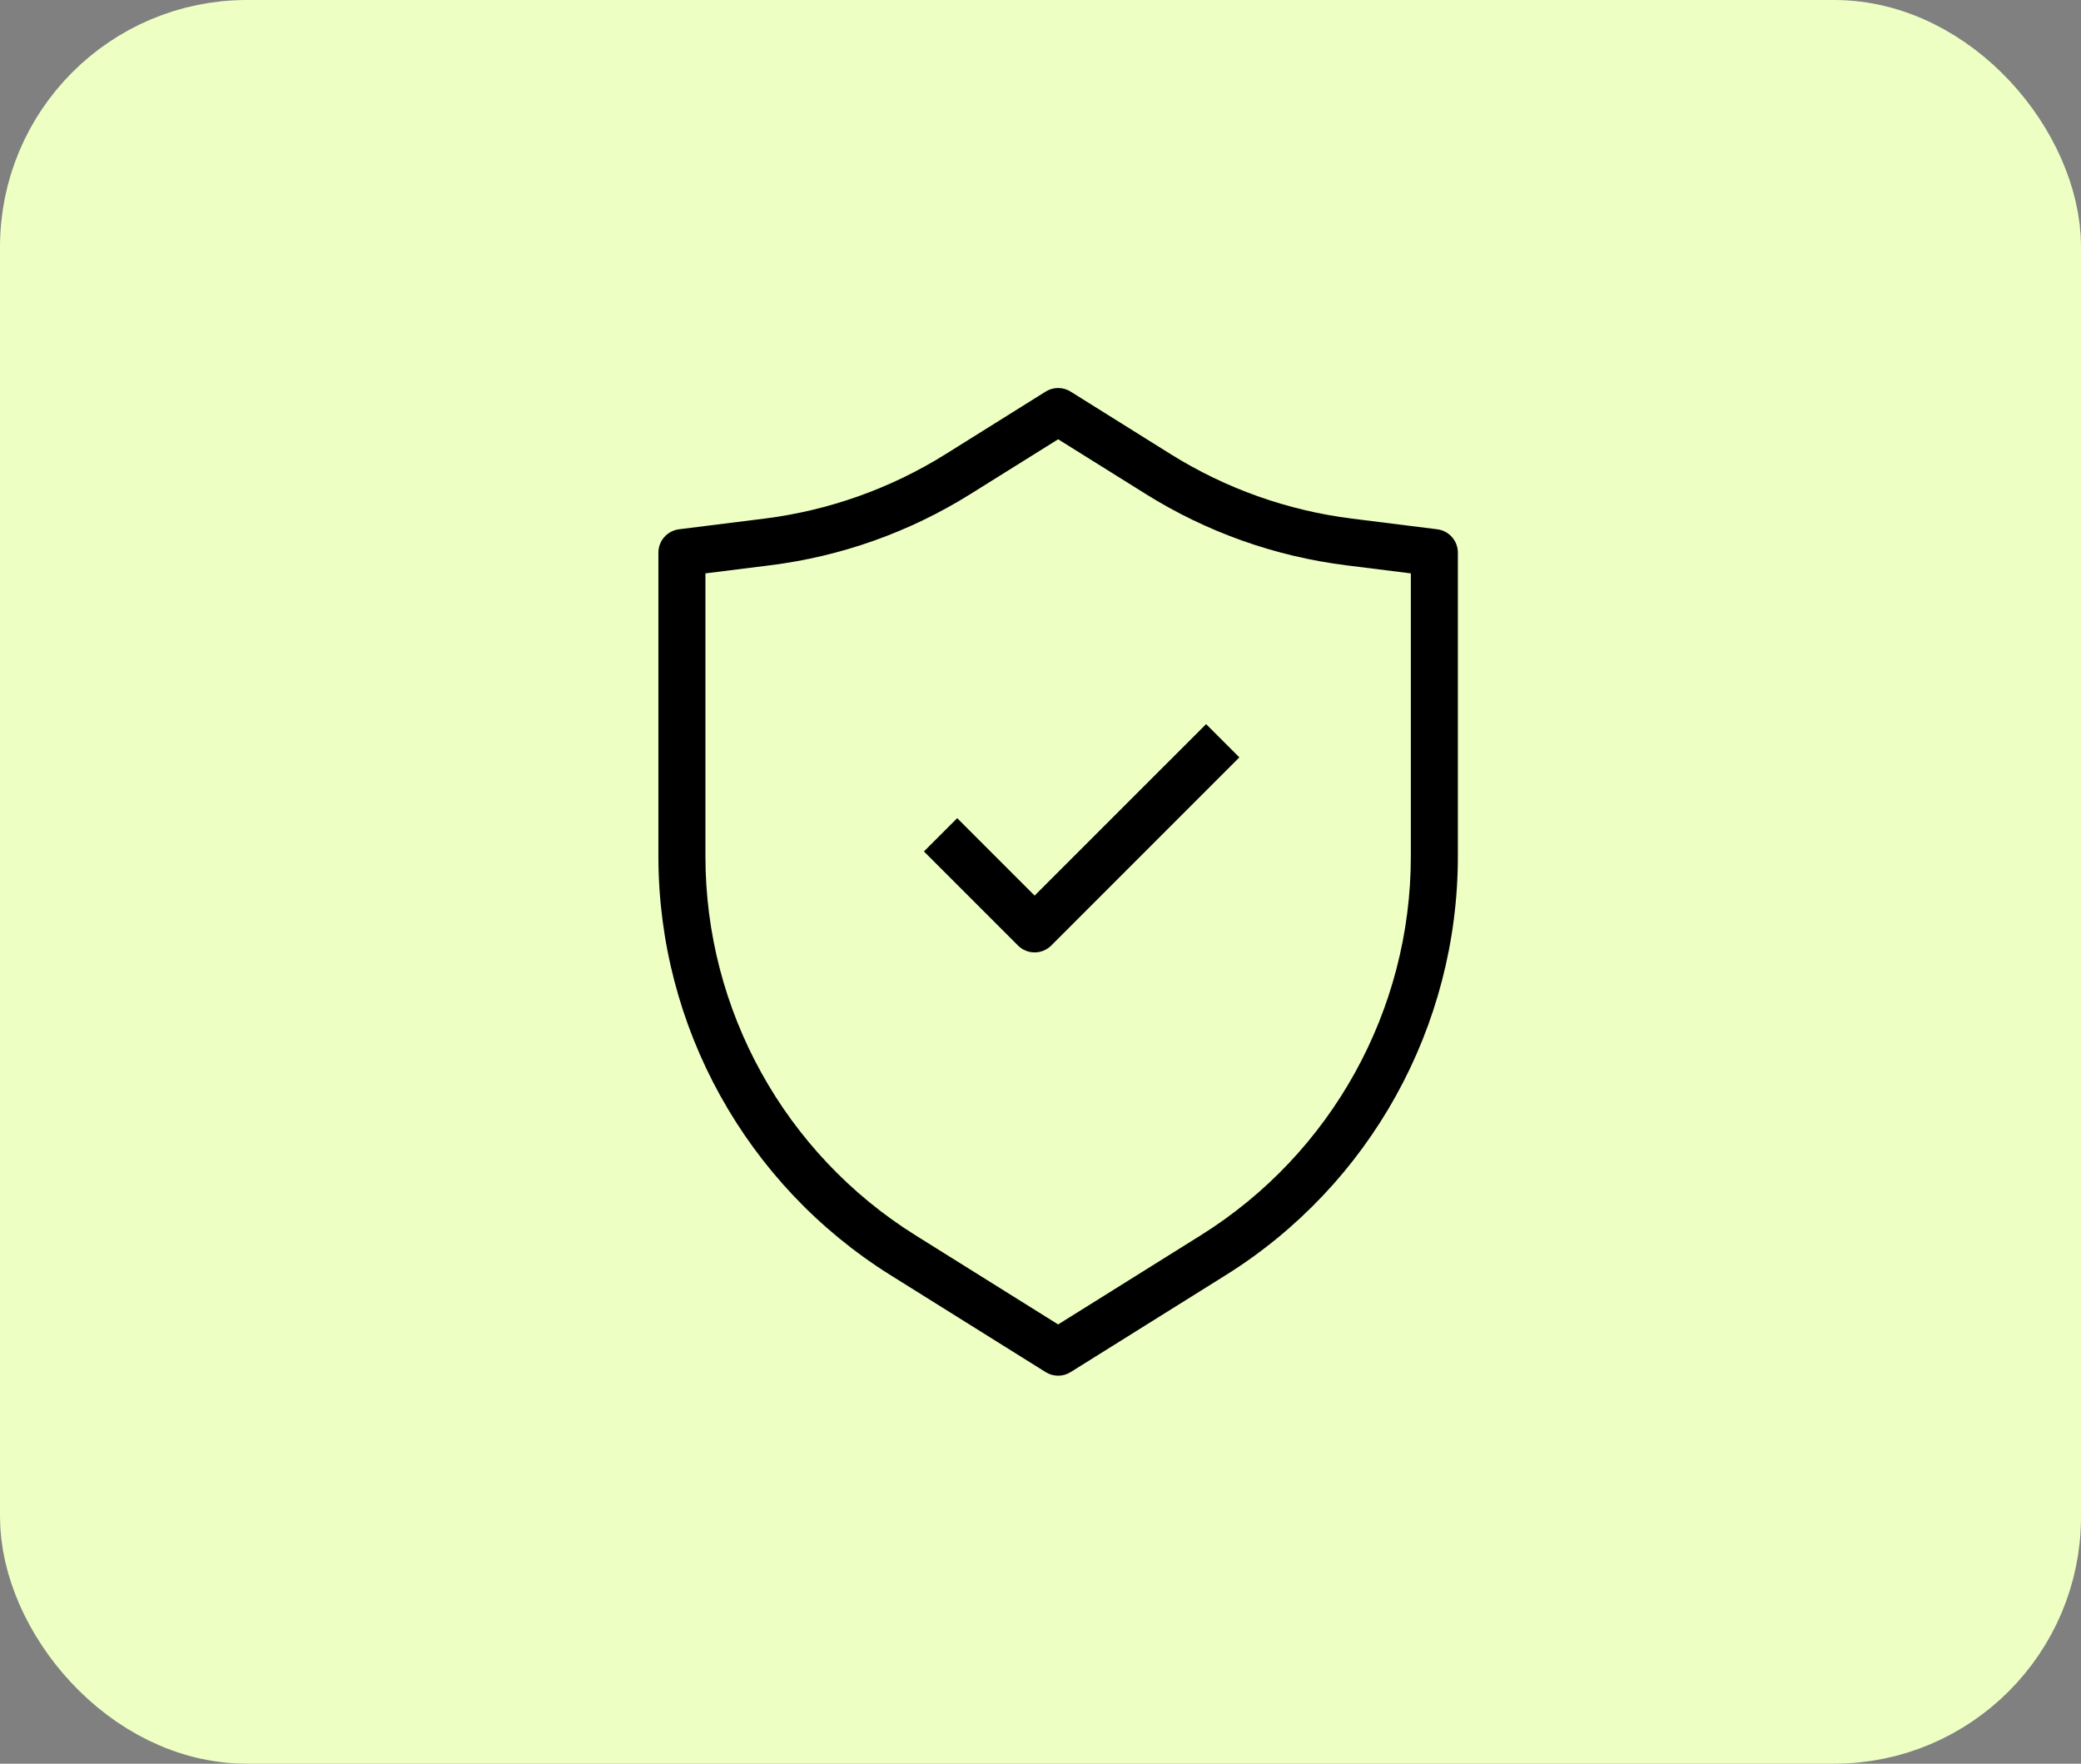 <?xml version="1.0" encoding="UTF-8"?>
<svg xmlns="http://www.w3.org/2000/svg" width="59" height="50" viewBox="0 0 59 50" fill="none">
  <rect x="0" y="0" width="59" height="50" fill="#808080" stroke="none"/>
  <rect x="1.5" y="1.5" width="56" height="47" rx="5.5" fill="#EDFFC2"></rect>
  <rect x="1.5" y="1.5" width="56" height="47" rx="5.5" stroke="#EDFFC2" stroke-width="3"></rect>
  <path fill-rule="evenodd" clip-rule="evenodd" d="M29.647 11.101C29.863 10.966 30.137 10.966 30.353 11.101L33.192 12.876C34.753 13.851 36.508 14.475 38.335 14.703L40.749 15.005C41.083 15.047 41.333 15.331 41.333 15.667V24.277C41.333 29.104 38.847 33.59 34.753 36.149L30.353 38.899C30.137 39.034 29.863 39.034 29.647 38.899L25.247 36.149C21.153 33.59 18.667 29.104 18.667 24.277V15.667C18.667 15.331 18.917 15.047 19.251 15.005L21.665 14.703C23.492 14.475 25.247 13.851 26.808 12.876L29.647 11.101ZM30 12.453L27.514 14.006C25.789 15.085 23.849 15.774 21.831 16.026L20 16.255V24.277C20 28.644 22.25 32.703 25.953 35.018L30 37.547L34.047 35.018C37.75 32.703 40 28.644 40 24.277V16.255L38.169 16.026C36.151 15.774 34.211 15.085 32.486 14.006L30 12.453Z" fill="black"></path>
  <path fill-rule="evenodd" clip-rule="evenodd" d="M35.138 21.471L29.805 26.805C29.544 27.065 29.122 27.065 28.862 26.805L26.195 24.138L27.138 23.195L29.333 25.39L34.195 20.529L35.138 21.471Z" fill="black"></path>
</svg>
